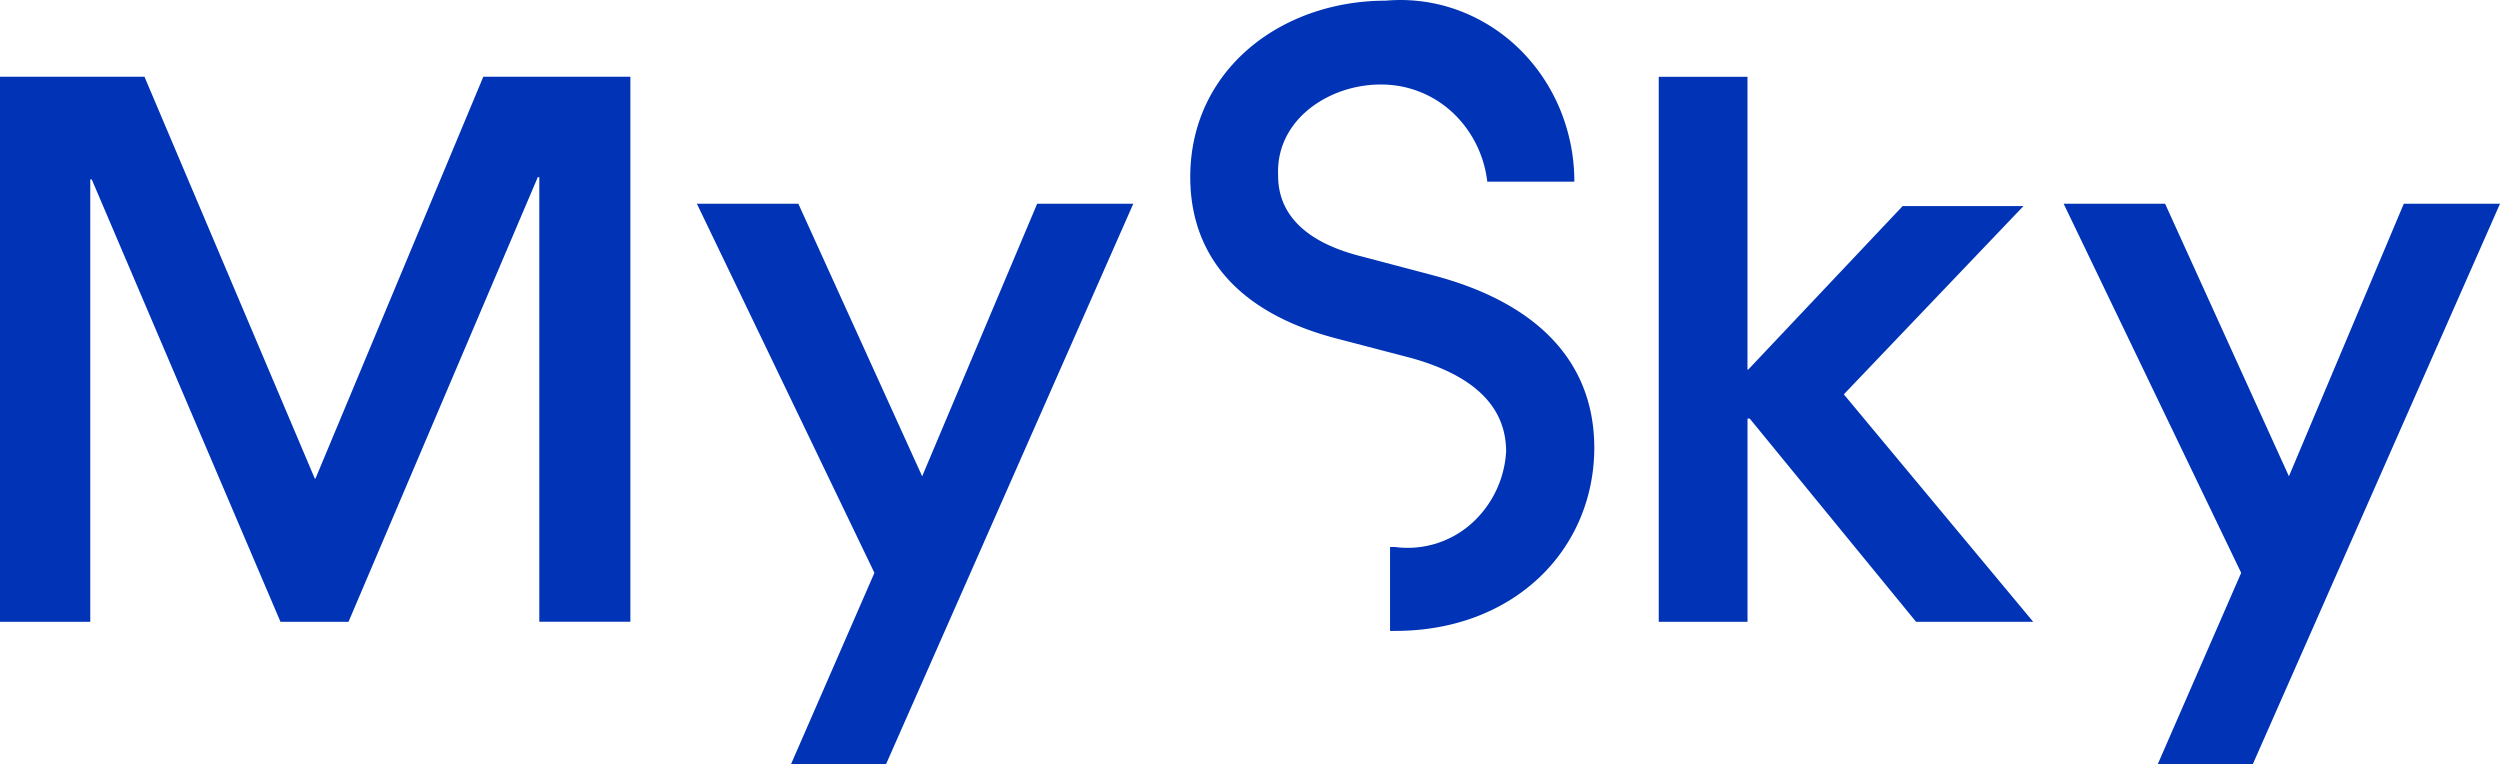 <svg width="157" height="48" viewBox="0 0 157 48" fill="none" xmlns="http://www.w3.org/2000/svg" class="Footer-module__logo--260sX"><g clip-path="url(#logo_mysky_svg__clip0)" fill="#0033B6"><path d="M127.074 12.941h-7.587l-9.699 10.27h-.046V4.824h-5.573v34.224h5.575v-12.76h.14l10.445 12.76h7.355l-11.892-14.283 11.282-11.823zM150.959 12.795l-7.215 17.116-7.776-17.116h-6.371l11.149 23.18L135.503 48h5.969L157 12.795h-6.041zM19.814 30.051h-.046L9.072 4.817H0v34.231h5.669V11.27h.094l11.851 27.778h4.273l11.887-27.924h.094v27.923h5.72V4.817h-9.235l-10.54 25.234zM57.912 29.911l-7.776-17.116h-6.371l11.149 23.18L49.671 48h5.968l15.532-35.205h-6.037L57.912 29.91zM89.97 17.281l-4.666-1.231c-4.663-1.232-5.038-3.82-5.038-5.035-.178-3.944 4.112-6.272 7.723-5.59a6.568 6.568 0 013.647 2.063 7.07 7.07 0 011.765 3.92h5.468a11.83 11.83 0 00-.826-4.362 11.439 11.439 0 00-2.36-3.7A10.895 10.895 0 0092.143.873a10.516 10.516 0 00-5.118-.831c-6.537 0-12.277 4.31-12.277 11.082 0 3.183 1.286 8.058 9.168 10.13l4.718 1.232c3 .84 5.95 2.459 5.95 5.877a6.566 6.566 0 01-2.087 4.435 6.023 6.023 0 01-4.88 1.555h-.322v5.268h.323c7.453 0 12.504-5.094 12.504-11.528-.022-5.663-3.947-9.19-10.153-10.81z"></path></g><defs><clipPath id="logo_mysky_svg__clip0"><path fill="#0033B6" d="M0 0h157v48H0z"></path></clipPath></defs></svg>